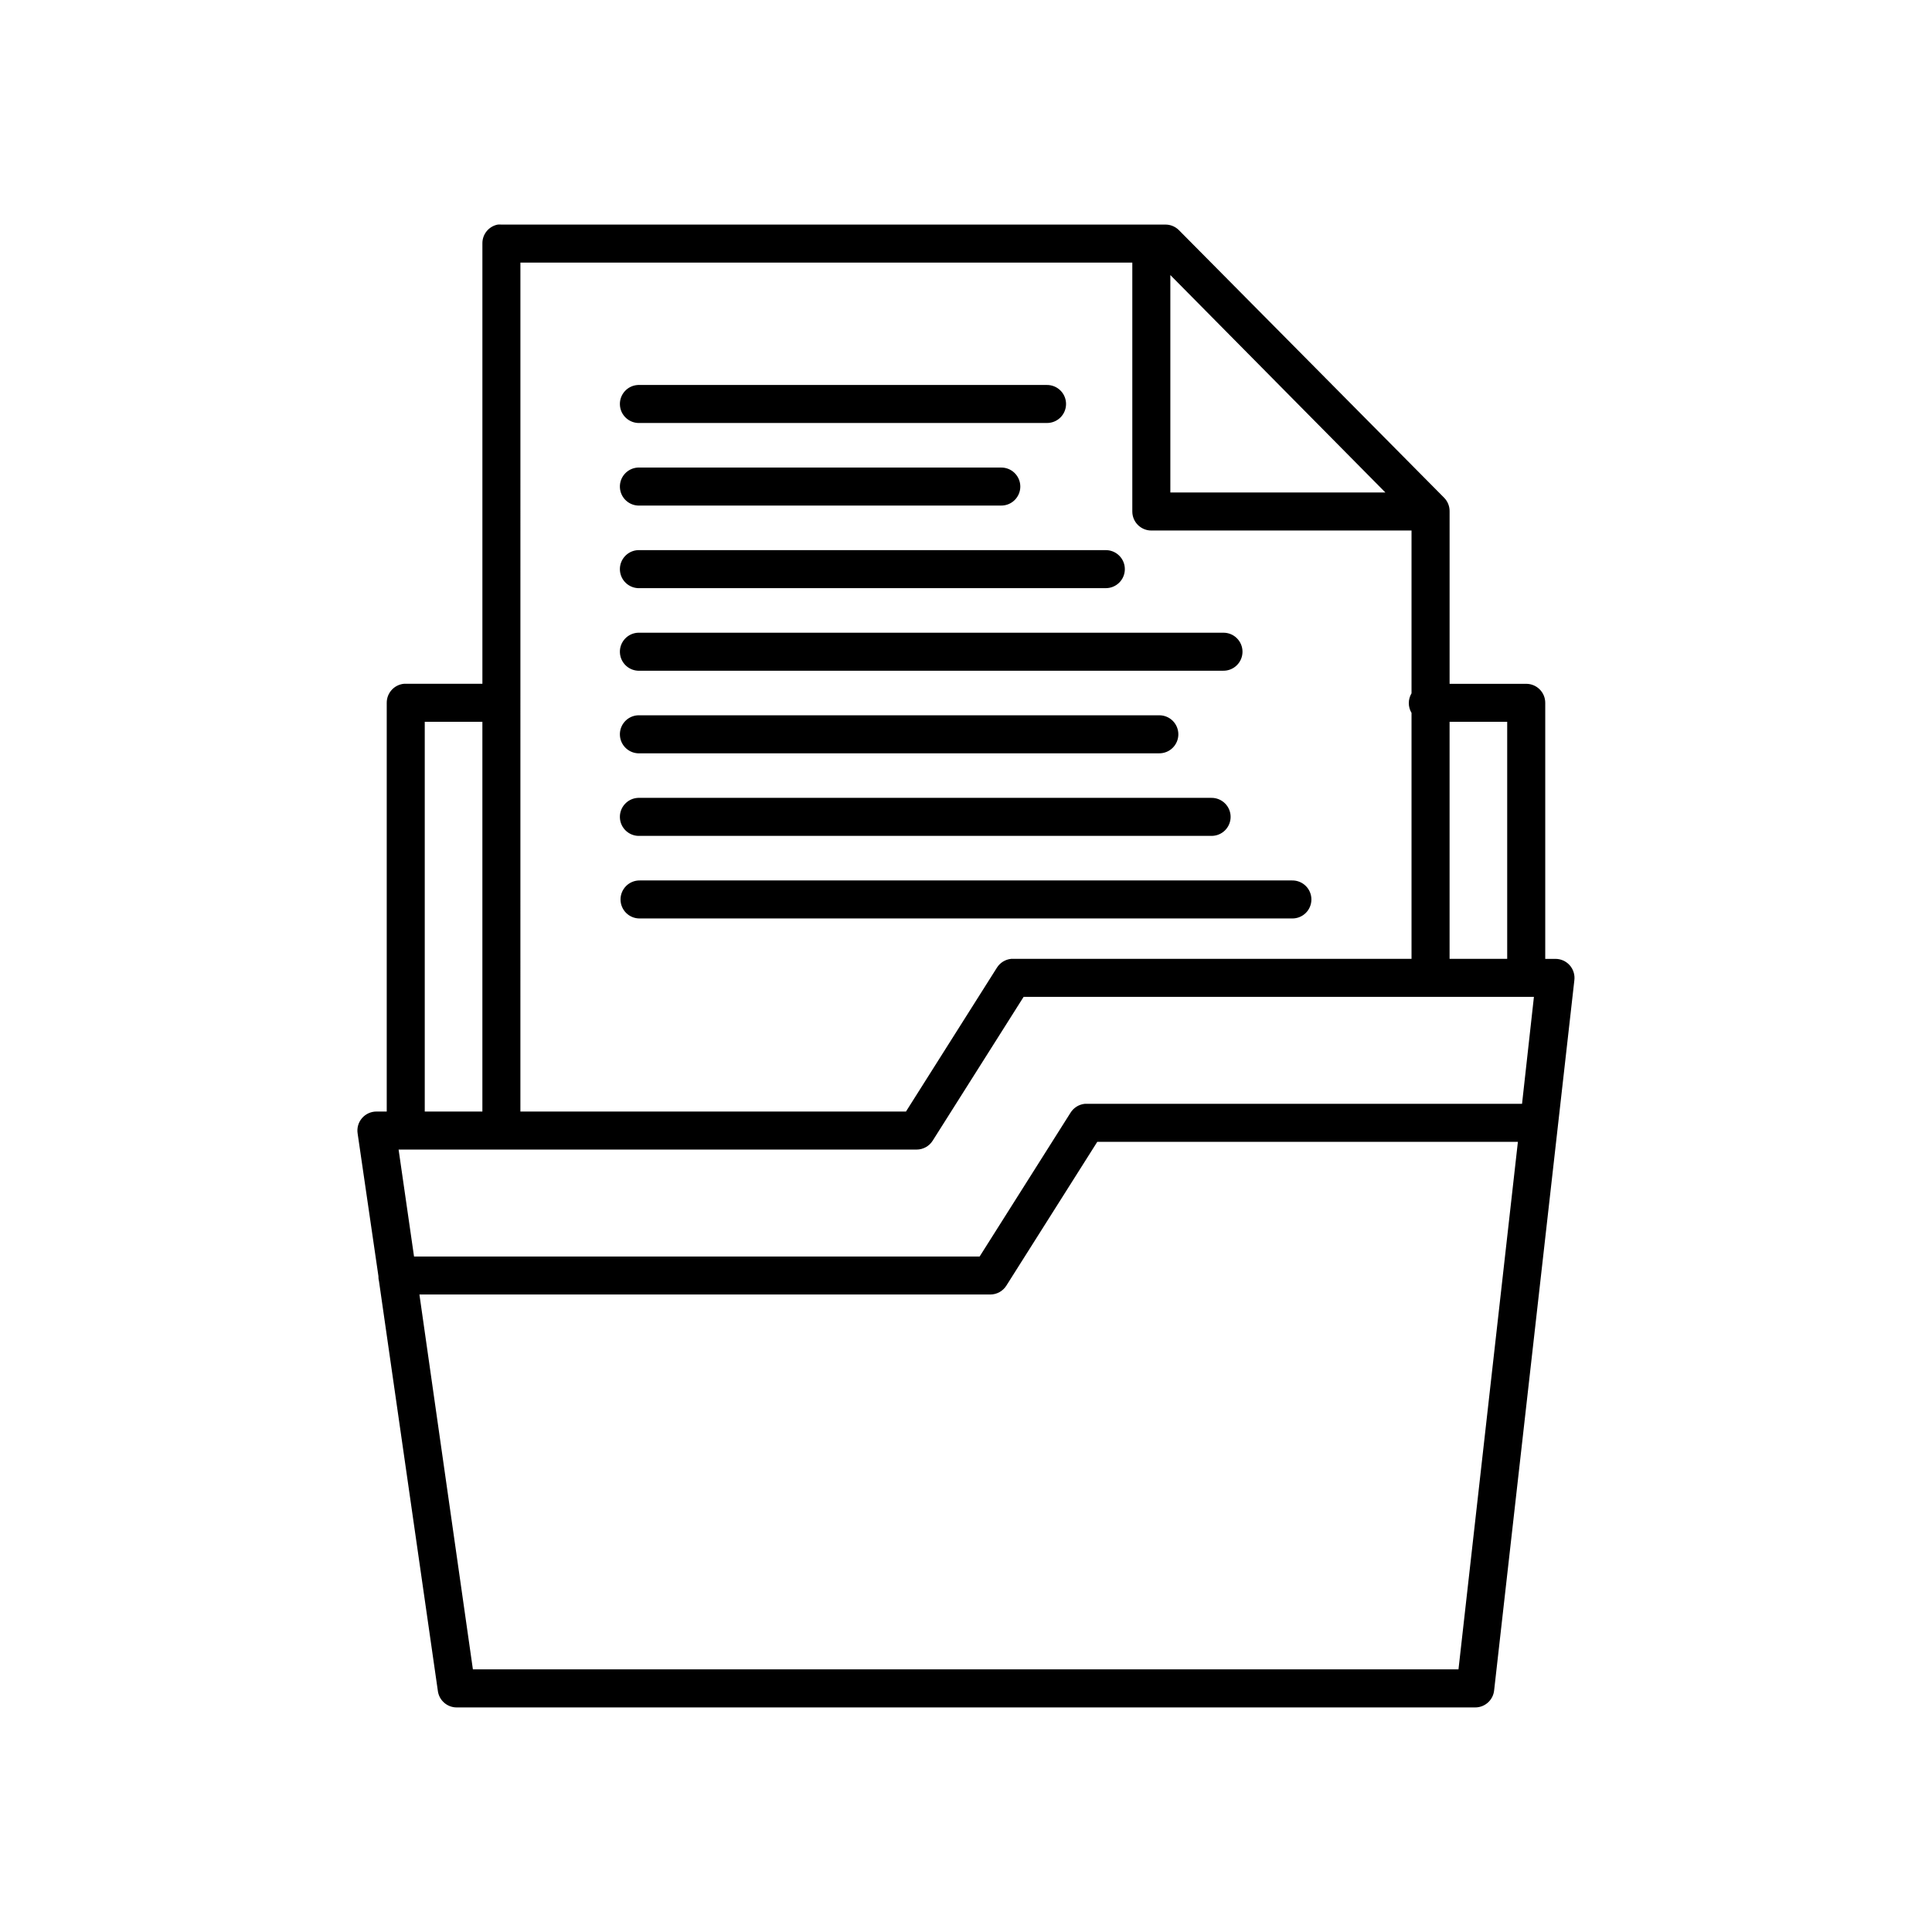 <?xml version="1.0" encoding="UTF-8"?>
<!-- Uploaded to: ICON Repo, www.svgrepo.com, Generator: ICON Repo Mixer Tools -->
<svg fill="#000000" width="800px" height="800px" version="1.1" viewBox="144 144 512 512" xmlns="http://www.w3.org/2000/svg">
 <path d="m275.93 203.51c-2.406 0.461-4.137 2.586-4.09 5.039v116.66h-20.312c-0.156-0.008-0.312-0.008-0.473 0-2.594 0.246-4.574 2.43-4.566 5.039v108.32h-2.676c-1.484-0.016-2.898 0.621-3.871 1.742-0.973 1.125-1.398 2.617-1.164 4.086l5.508 37.785c-0.016 0.477 0.039 0.953 0.16 1.414l15.586 108.48c0.316 2.535 2.484 4.43 5.035 4.41h269.86c2.606 0.012 4.793-1.969 5.039-4.566l21.254-188.14c0.18-1.441-0.27-2.891-1.234-3.977-0.965-1.086-2.352-1.703-3.805-1.691h-2.676v-67.855c0-2.785-2.258-5.039-5.039-5.039h-20.309v-45.66c0.031-1.348-0.48-2.652-1.418-3.621l-70.375-71.004c-0.969-0.938-2.273-1.449-3.621-1.418h-175.86c-0.312-0.027-0.629-0.027-0.945 0zm5.984 10.078h162.16v65.965c0 2.785 2.254 5.039 5.039 5.039h68.957v43.141c-0.961 1.598-0.961 3.598 0 5.195v65.18h-105.64c-0.16-0.008-0.316-0.008-0.473 0-1.559 0.156-2.957 1.031-3.781 2.363l-24.086 38.098h-102.18zm172.24 3.305 56.996 57.625h-56.996zm-141.07 29.129c-2.781 0.129-4.93 2.488-4.801 5.273 0.129 2.781 2.492 4.93 5.273 4.801h107.85c1.348 0.02 2.648-0.504 3.609-1.449 0.961-0.949 1.5-2.238 1.5-3.59 0-1.348-0.539-2.641-1.5-3.586-0.961-0.949-2.262-1.469-3.609-1.449h-107.85c-0.156-0.008-0.312-0.008-0.473 0zm0 21.883c-2.781 0.129-4.93 2.492-4.801 5.273 0.129 2.781 2.492 4.934 5.273 4.801h95.727c1.348 0.02 2.648-0.5 3.606-1.449 0.961-0.945 1.504-2.238 1.504-3.586 0-1.352-0.543-2.641-1.504-3.59-0.957-0.945-2.258-1.469-3.606-1.449h-95.727c-0.156-0.008-0.312-0.008-0.473 0zm0 21.883c-2.781 0.133-4.93 2.492-4.801 5.273 0.129 2.785 2.492 4.934 5.273 4.805h123.43c1.348 0.02 2.648-0.504 3.609-1.449 0.961-0.949 1.5-2.242 1.5-3.59s-0.539-2.641-1.5-3.586c-0.961-0.949-2.262-1.473-3.609-1.453h-123.43c-0.156-0.008-0.312-0.008-0.473 0zm0 21.887c-2.781 0.129-4.93 2.492-4.801 5.273 0.129 2.781 2.492 4.934 5.273 4.801h154.61c1.348 0.02 2.648-0.504 3.606-1.449 0.961-0.945 1.504-2.238 1.504-3.59 0-1.348-0.543-2.641-1.504-3.586-0.957-0.949-2.258-1.469-3.606-1.449h-154.61c-0.156-0.008-0.312-0.008-0.473 0zm0 21.883c-2.781 0.129-4.93 2.492-4.801 5.273 0.129 2.785 2.492 4.934 5.273 4.805h137.61c1.348 0.016 2.648-0.504 3.609-1.453 0.957-0.945 1.5-2.238 1.5-3.586s-0.543-2.641-1.5-3.59c-0.961-0.945-2.262-1.469-3.609-1.449h-137.61c-0.156-0.008-0.312-0.008-0.473 0zm-56.52 1.73h15.273v103.28h-15.273zm271.59 0h15.27v62.82h-15.27zm-215.07 20.152c-2.781 0.133-4.93 2.492-4.801 5.277 0.129 2.781 2.492 4.93 5.273 4.801h151.46c1.352 0.02 2.648-0.504 3.609-1.449 0.961-0.949 1.504-2.242 1.504-3.59 0-1.348-0.543-2.641-1.504-3.586-0.961-0.949-2.258-1.473-3.609-1.453h-151.46c-0.156-0.008-0.312-0.008-0.473 0zm0.473 21.887c-1.348-0.02-2.648 0.504-3.609 1.449-0.957 0.945-1.5 2.238-1.5 3.586 0 1.352 0.543 2.644 1.5 3.59 0.961 0.945 2.262 1.469 3.609 1.449h172.87c1.348 0.02 2.648-0.504 3.609-1.449 0.961-0.945 1.5-2.238 1.5-3.59 0-1.348-0.539-2.641-1.5-3.586-0.961-0.945-2.262-1.469-3.609-1.449zm101.71 30.855h135.24l-3.148 28.34h-115.41c-0.156-0.008-0.312-0.008-0.469 0-1.559 0.16-2.957 1.031-3.781 2.363l-24.086 38.102h-149.89l-4.09-28.34h137.29c1.73-0.008 3.332-0.898 4.254-2.363zm19.523 38.418h111.47l-15.746 139.8h-261.19l-14.172-99.344h151.3c1.73-0.004 3.332-0.898 4.25-2.359z"/>
</svg>